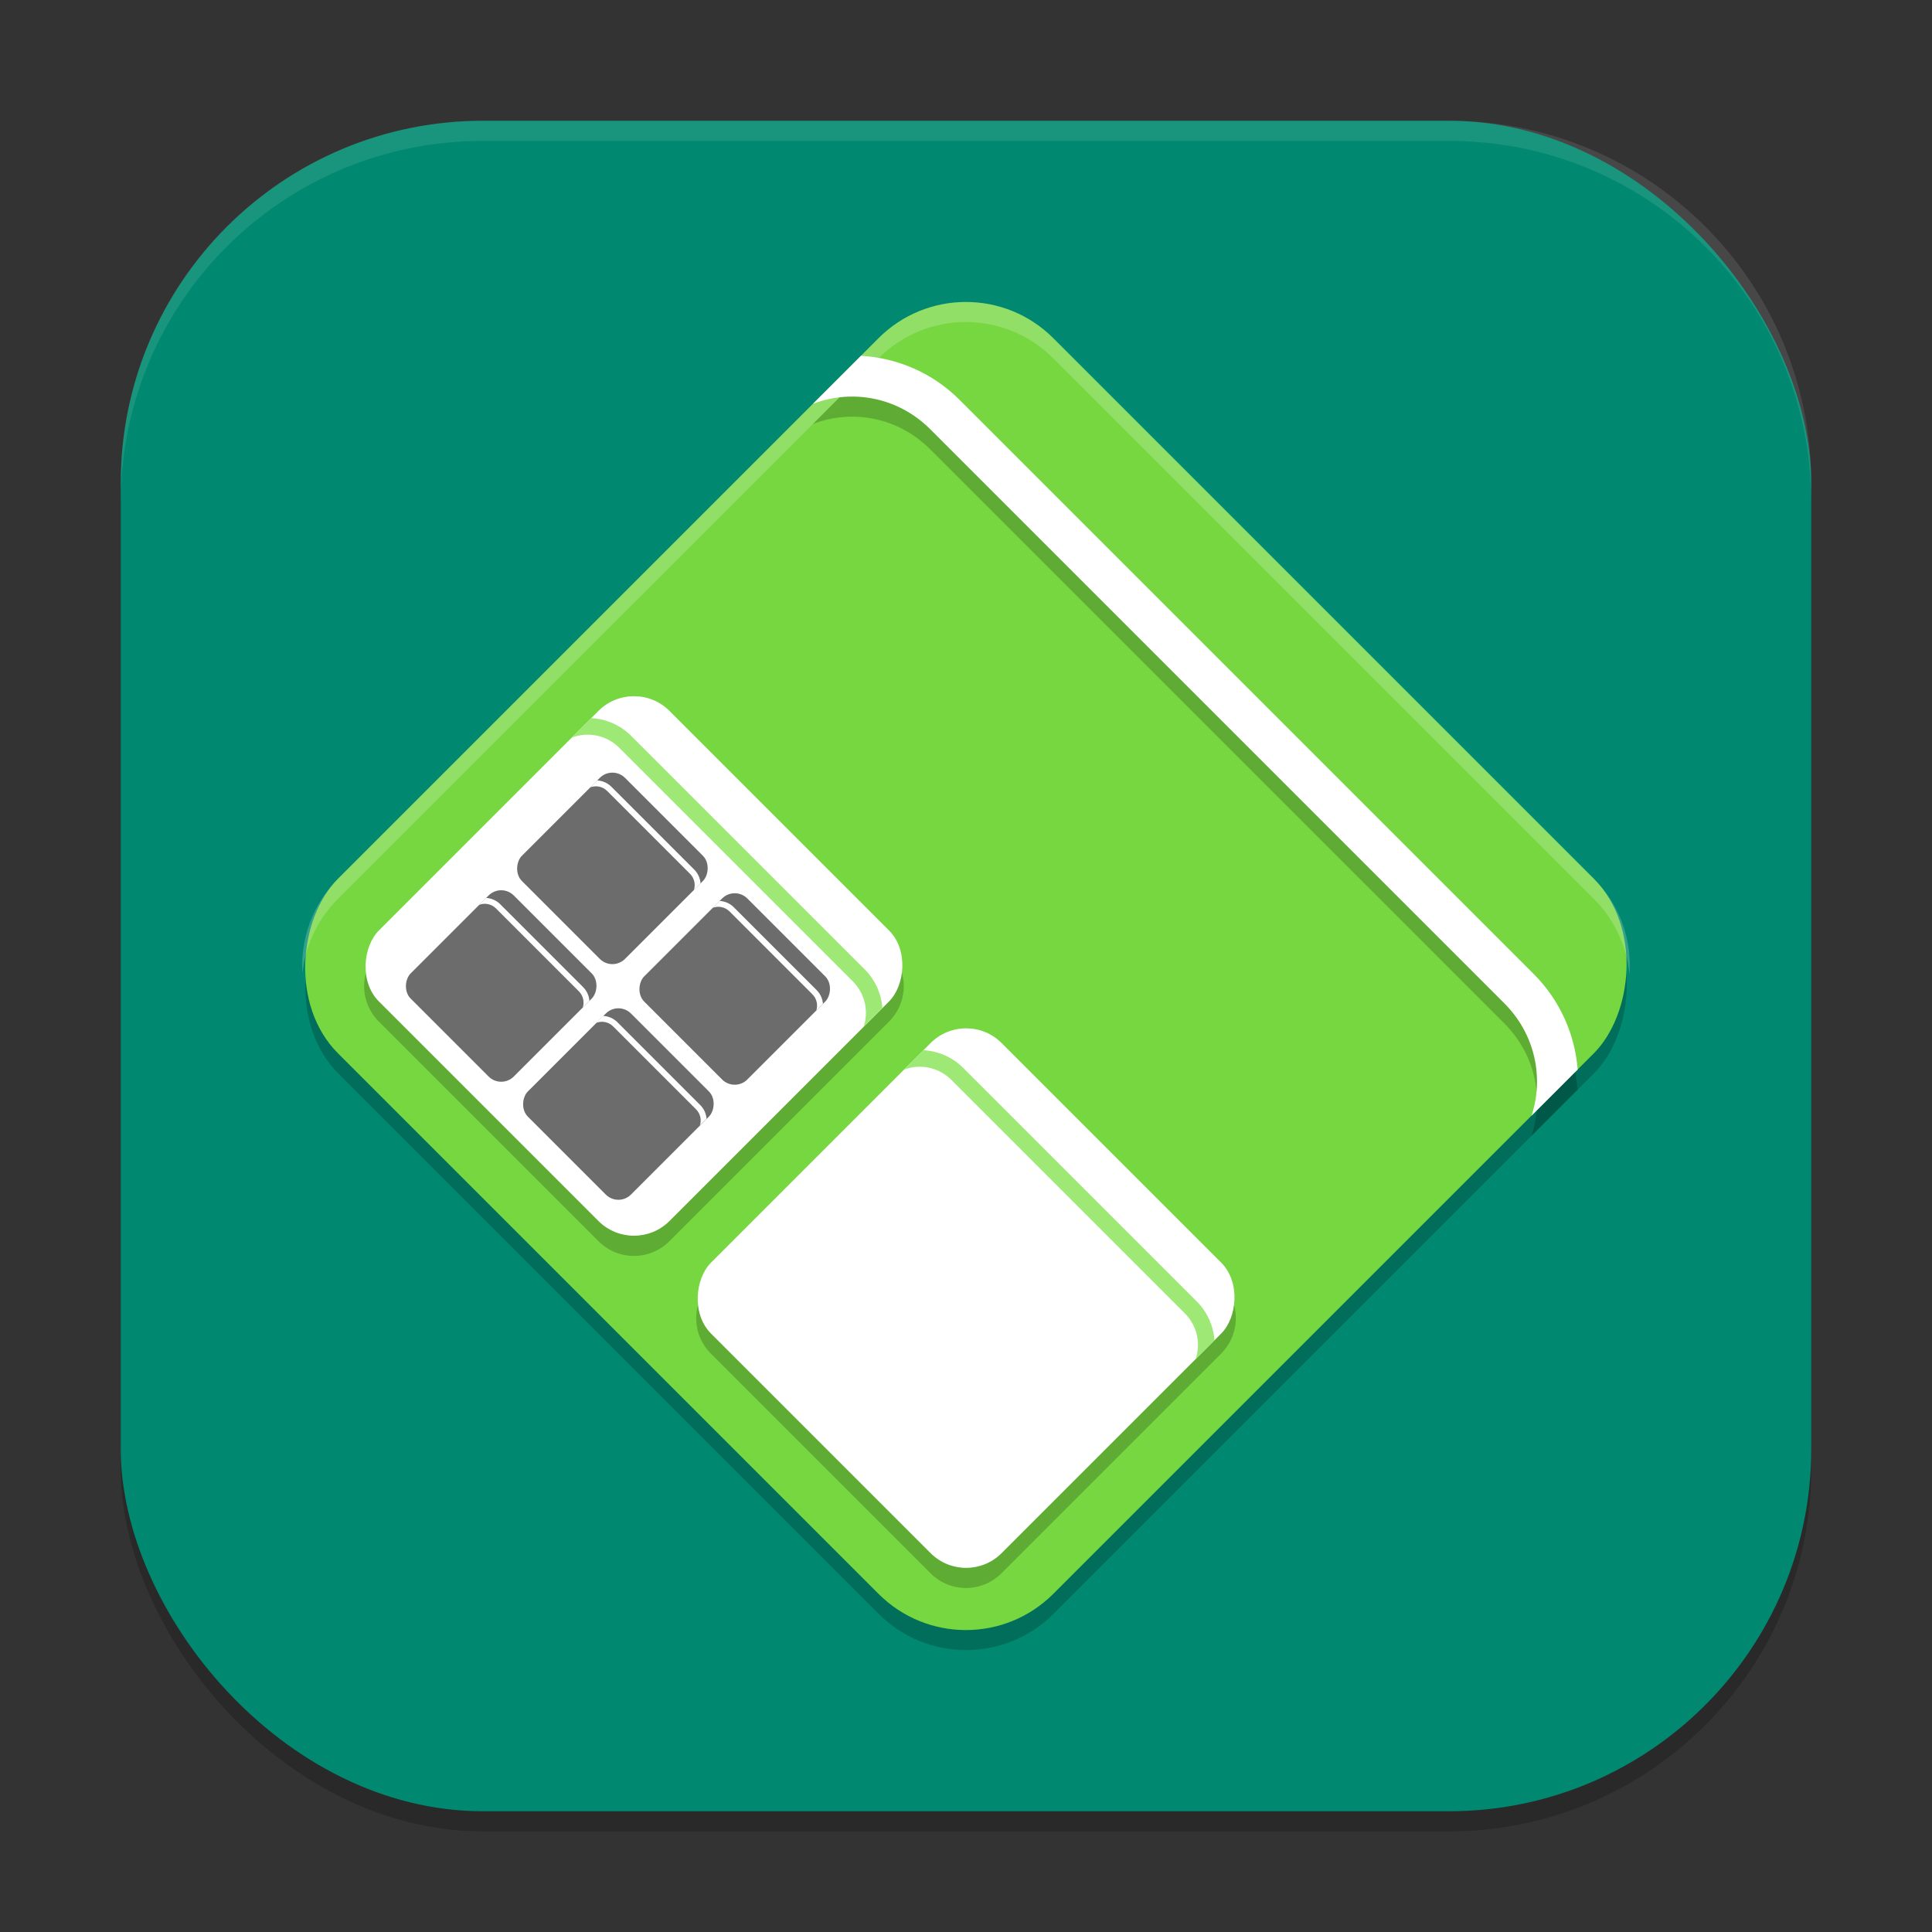 <?xml version="1.0" encoding="UTF-8" standalone="no"?>
<!-- Created with Inkscape (http://www.inkscape.org/) -->

<svg
   width="96"
   height="96"
   viewBox="0 0 96 96"
   version="1.1"
   id="svg5"
   inkscape:version="1.3 (0e150ed6c4, 2023-07-21)"
   sodipodi:docname="hwloc.svg"
   xmlns:inkscape="http://www.inkscape.org/namespaces/inkscape"
   xmlns:sodipodi="http://sodipodi.sourceforge.net/DTD/sodipodi-0.dtd"
   xmlns="http://www.w3.org/2000/svg"
   xmlns:svg="http://www.w3.org/2000/svg">
  <rect x="0" y="0" width="96" height="96" fill="#333333" stroke="none"/>
  <sodipodi:namedview
     id="namedview7"
     pagecolor="#ffffff"
     bordercolor="#000000"
     borderopacity="0.25"
     inkscape:showpageshadow="2"
     inkscape:pageopacity="0.0"
     inkscape:pagecheckerboard="0"
     inkscape:deskcolor="#d1d1d1"
     inkscape:document-units="px"
     showgrid="false"
     inkscape:zoom="8.3645833"
     inkscape:cx="48"
     inkscape:cy="48"
     inkscape:window-width="1850"
     inkscape:window-height="1011"
     inkscape:window-x="70"
     inkscape:window-y="32"
     inkscape:window-maximized="1"
     inkscape:current-layer="svg5" />
  <defs
     id="defs2" />
  <rect
     style="opacity:0.2;fill:#000000;stroke-width:6;stroke-linecap:square"
     id="rect234"
     width="84"
     height="84"
     x="6"
     y="7"
     ry="18" />
  <rect
     style="fill:#008970;fill-opacity:1;stroke-width:6;stroke-linecap:square"
     id="rect396"
     width="84"
     height="84"
     x="6"
     y="6"
     ry="18" />
  <g
     id="g1"
     transform="matrix(1.5,0,0,1.5,-4.506,-9)">
    <rect
       style="opacity:0.2;fill:#000000"
       width="33.506"
       height="33.506"
       x="35.341"
       y="-14.167"
       ry="4.094"
       transform="rotate(45)"
       id="rect3" />
    <rect
       style="fill:#76d740"
       width="33.506"
       height="33.506"
       x="34.867"
       y="-14.631"
       ry="4.094"
       transform="rotate(45)"
       id="rect4" />
    <path
       style="opacity:0.2;fill:#000000"
       d="m 31.527,18.452 -1.59,1.59 c 1.304,-0.497 2.819,-0.22 3.879,0.84 L 52.84,39.905 c 1.016,1.016 1.313,2.453 0.898,3.719 L 55.265,42.096 C 55.174,40.943 54.693,39.813 53.812,38.932 L 34.789,19.909 C 33.882,19.002 32.716,18.522 31.527,18.452 Z m -7.523,11.277 c -0.425,0 -0.85,0.163 -1.176,0.488 l -7.273,7.273 c -0.652,0.652 -0.652,1.7 0,2.352 l 7.273,7.273 c 0.652,0.652 1.7,0.652 2.352,0 l 7.273,-7.273 c 0.652,-0.652 0.652,-1.7 0,-2.352 l -7.273,-7.273 c -0.326,-0.326 -0.751,-0.488 -1.176,-0.488 z m 11,11 c -0.425,0 -0.85,0.163 -1.176,0.488 l -7.273,7.273 c -0.652,0.652 -0.652,1.7 0,2.352 l 7.273,7.273 c 0.652,0.652 1.7,0.652 2.352,0 l 7.273,-7.273 c 0.652,-0.652 0.652,-1.7 0,-2.352 l -7.273,-7.273 c -0.326,-0.326 -0.751,-0.488 -1.176,-0.488 z"
       id="path4" />
    <path
       style="fill:#ffffff"
       d="m 31.526,17.786 -1.59,1.59 c 1.304,-0.497 2.821,-0.219 3.881,0.841 l 19.022,19.022 c 1.016,1.016 1.314,2.454 0.9,3.719 l 1.528,-1.528 C 55.175,40.276 54.691,39.147 53.811,38.266 L 34.789,19.244 c -0.907,-0.907 -2.074,-1.388 -3.263,-1.458 z"
       id="path5" />
    <rect
       style="fill:#ffffff"
       width="13.612"
       height="13.612"
       x="37.037"
       y="3.089"
       ry="1.663"
       transform="rotate(45)"
       id="rect5" />
    <path
       style="fill:#9ee976"
       d="m 22.591,29.788 -0.646,0.646 c 0.53,-0.202 1.146,-0.089 1.577,0.341 l 7.728,7.728 c 0.413,0.413 0.534,0.997 0.365,1.511 l 0.621,-0.621 c -0.037,-0.469 -0.234,-0.927 -0.591,-1.285 L 23.916,30.38 C 23.548,30.012 23.074,29.816 22.591,29.788 Z"
       id="path6" />
    <rect
       style="fill:#ffffff"
       width="13.612"
       height="13.612"
       x="52.597"
       y="3.089"
       ry="1.663"
       transform="rotate(45)"
       id="rect6" />
    <path
       style="fill:#9ee976"
       d="m 33.591,40.788 -0.646,0.646 c 0.53,-0.202 1.146,-0.089 1.577,0.341 l 7.728,7.728 c 0.413,0.413 0.534,0.997 0.365,1.511 l 0.621,-0.621 c -0.037,-0.469 -0.234,-0.927 -0.591,-1.285 L 34.916,41.38 C 34.548,41.012 34.074,40.816 33.591,40.788 Z"
       id="path7" />
    <rect
       style="fill:#6c6c6c"
       width="4.831"
       height="4.831"
       x="44.297"
       y="11.079"
       ry="0.59"
       transform="rotate(45)"
       id="rect7" />
    <path
       style="fill:#ffffff"
       d="m 22.986,39.653 -0.229,0.229 c 0.188,-0.072 0.407,-0.032 0.56,0.121 l 2.743,2.743 c 0.146,0.146 0.19,0.354 0.13,0.536 l 0.22,-0.22 c -0.013,-0.166 -0.083,-0.329 -0.21,-0.456 l -2.743,-2.743 c -0.131,-0.131 -0.299,-0.2 -0.47,-0.21 z"
       id="path8" />
    <rect
       style="fill:#6c6c6c"
       width="4.831"
       height="4.831"
       x="38.787"
       y="11.059"
       ry="0.59"
       transform="rotate(45)"
       id="rect8" />
    <path
       style="fill:#ffffff"
       d="m 19.105,35.745 -0.229,0.229 c 0.188,-0.072 0.407,-0.032 0.56,0.121 l 2.743,2.743 c 0.146,0.146 0.189,0.354 0.13,0.536 l 0.22,-0.22 c -0.013,-0.166 -0.083,-0.329 -0.21,-0.456 l -2.743,-2.743 c -0.131,-0.131 -0.299,-0.2 -0.47,-0.21 z"
       id="path9" />
    <rect
       style="fill:#6c6c6c"
       width="4.831"
       height="4.831"
       x="44.327"
       y="5.659"
       ry="0.59"
       transform="rotate(45)"
       id="rect9" />
    <path
       style="fill:#ffffff"
       d="m 26.841,35.844 -0.229,0.229 c 0.188,-0.072 0.407,-0.032 0.56,0.121 l 2.743,2.743 c 0.146,0.146 0.19,0.354 0.13,0.536 l 0.22,-0.22 c -0.013,-0.166 -0.083,-0.329 -0.21,-0.456 l -2.743,-2.743 C 27.181,35.923 27.012,35.854 26.841,35.844 Z"
       id="path10" />
    <rect
       style="fill:#6c6c6c"
       width="4.831"
       height="4.831"
       x="38.637"
       y="5.699"
       ry="0.59"
       transform="rotate(45)"
       id="rect10" />
    <path
       style="fill:#ffffff"
       d="m 22.787,31.853 -0.229,0.229 c 0.188,-0.072 0.407,-0.032 0.56,0.121 l 2.743,2.743 c 0.146,0.146 0.19,0.354 0.13,0.536 l 0.22,-0.22 c -0.013,-0.166 -0.083,-0.329 -0.21,-0.456 l -2.743,-2.743 c -0.131,-0.131 -0.299,-0.2 -0.47,-0.21 z"
       id="path11" />
    <path
       id="path13"
       style="opacity:0.2;fill:#ffffff"
       d="M 35.004 16 C 33.958 16 32.911 16.401 32.109 17.203 L 14.207 35.105 C 13.341 35.972 12.952 37.122 13.022 38.25 C 13.115 37.346 13.508 36.467 14.203 35.772 L 32.106 17.87 C 33.709 16.266 36.291 16.266 37.895 17.87 L 55.798 35.772 C 56.506 36.479 56.9 37.377 56.983 38.297 C 57.068 37.154 56.679 35.984 55.801 35.105 L 37.899 17.203 C 37.097 16.401 36.05 16 35.004 16 z " />
  </g>
  <path
     d="M 24,6 C 14.028,6 6,14.028 6,24 v 1 C 6,15.028 14.028,7 24,7 h 48 c 9.972,0 18,8.028 18,18 V 24 C 90,14.028 81.972,6 72,6 Z"
     style="opacity:0.1;fill:#ffffff;stroke-width:6;stroke-linecap:square"
     id="path1040"
     sodipodi:nodetypes="sscsscsss" />
</svg>
